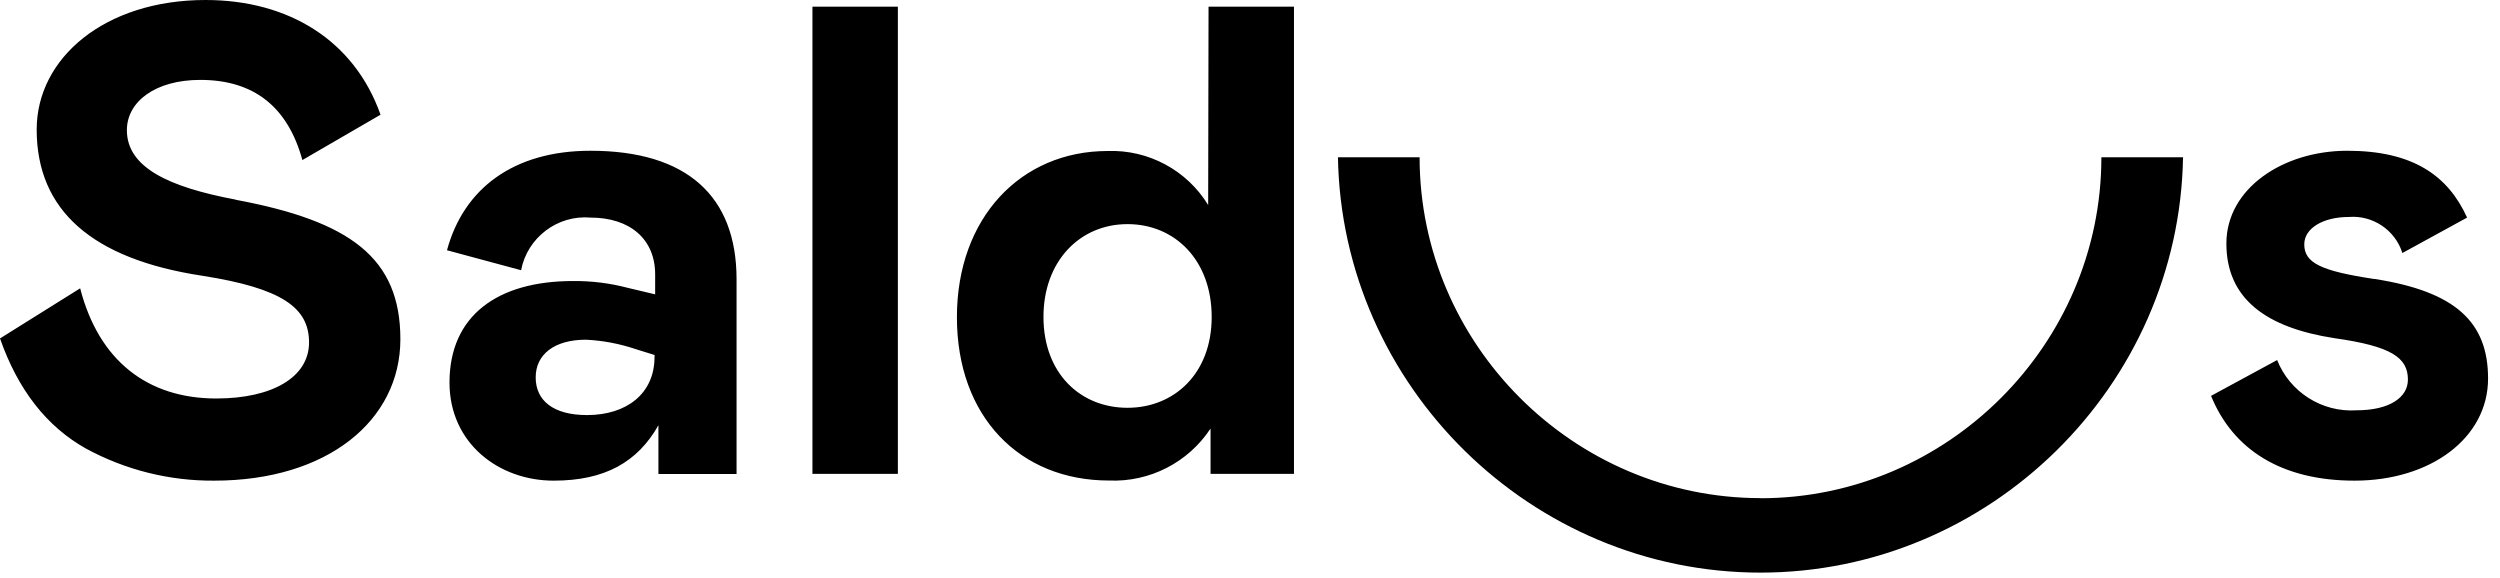 <?xml version="1.0" encoding="UTF-8" standalone="no"?>
<!DOCTYPE svg PUBLIC "-//W3C//DTD SVG 1.1//EN" "http://www.w3.org/Graphics/SVG/1.1/DTD/svg11.dtd">
<svg width="100%" height="100%" viewBox="0 0 199 46" version="1.1" xmlns="http://www.w3.org/2000/svg" xmlns:xlink="http://www.w3.org/1999/xlink" xml:space="preserve" xmlns:serif="http://www.serif.com/" style="fill-rule:evenodd;clip-rule:evenodd;stroke-linejoin:round;stroke-miterlimit:2;">
    <rect id="Artboard1" x="0" y="0" width="198.05" height="45.58" style="fill:none;"/>
    <g id="Artboard11" serif:id="Artboard1">
        <g id="Layer_2">
            <g id="Layer_1-2">
                <path d="M47,12C40.89,12 36.91,15 35.58,19.92L41.48,21.51C41.971,18.917 44.371,17.095 47,17.32C50.13,17.32 52.15,19.02 52.15,21.84L52.15,23.43L49.92,22.9C48.513,22.534 47.064,22.356 45.61,22.37C39.66,22.37 35.78,25.08 35.78,30.45C35.78,35.29 39.71,38.26 44.07,38.26C48.16,38.26 50.76,36.77 52.41,33.85L52.41,37.73L58.63,37.73L58.63,22.21C58.62,15.62 54.69,12 47,12M52.1,28.42C52.1,31.34 49.87,33.04 46.73,33.04C44.02,33.04 42.64,31.87 42.64,30.04C42.64,28.21 44.13,27.04 46.64,27.04C47.978,27.105 49.3,27.354 50.57,27.78L52.11,28.26L52.1,28.42ZM189,22.21C184.75,21.57 183.42,20.93 183.42,19.45C183.42,18.17 184.91,17.27 186.98,17.27C188.885,17.121 190.656,18.317 191.23,20.14L196.38,17.32C194.87,14 192.1,12 186.84,12C181.74,12 177.22,15 177.22,19.38C177.22,23.76 180.35,26.08 185.83,26.92C190.35,27.56 191.67,28.46 191.67,30.22C191.67,31.65 190.18,32.66 187.58,32.66C184.836,32.84 182.272,31.217 181.26,28.66L176,31.51C177.75,35.81 181.63,38.26 187.42,38.26C193.48,38.26 198.05,34.86 198.05,30.13C198.05,25.67 195.5,23.22 189.05,22.21M18.76,15.89C13.45,14.89 10.1,13.34 10.1,10.36C10.1,8.08 12.38,6.36 15.94,6.36C20.193,6.36 22.903,8.487 24.07,12.74L30.29,9.13C28.21,3.24 23,0 16.36,0C8.34,0 2.92,4.62 2.92,10.31C2.92,16.74 7.33,20.62 16.1,21.95C22.47,22.95 24.6,24.5 24.6,27.26C24.6,30.02 21.68,31.72 17.22,31.72C11.75,31.72 7.87,28.72 6.38,22.95L0,26.94C1.433,31.033 3.717,33.957 6.85,35.71C9.98,37.408 13.489,38.286 17.05,38.26C26.05,38.26 31.87,33.48 31.87,27C31.87,20.52 27.87,17.6 18.75,15.9M96.17,16.32C94.477,13.551 91.413,11.904 88.17,12.02C81.26,12.02 76.17,17.33 76.17,25.25C76.17,33.17 81.17,38.25 88.28,38.25C91.51,38.387 94.585,36.812 96.36,34.11L96.36,37.72L103,37.72L103,0.53L96.2,0.53L96.17,16.32ZM89.75,32.46C85.98,32.46 83.06,29.7 83.06,25.23C83.06,20.76 85.98,17.84 89.75,17.84C93.52,17.84 96.45,20.71 96.45,25.23C96.45,29.75 93.45,32.46 89.75,32.46M140.16,39.65C140.153,39.65 140.147,39.65 140.14,39.65C125.255,39.65 113.005,27.405 113,12.52L106.5,12.52C106.814,30.753 121.9,45.58 140.135,45.58C158.37,45.58 173.456,30.753 173.77,12.52L167.27,12.52C167.27,27.409 155.019,39.66 140.13,39.66M64.67,37.72L71.47,37.72L71.47,0.53L64.67,0.53L64.67,37.72Z" style="fill-rule:nonzero;"/>
            </g>
        </g>
    </g>
</svg>
